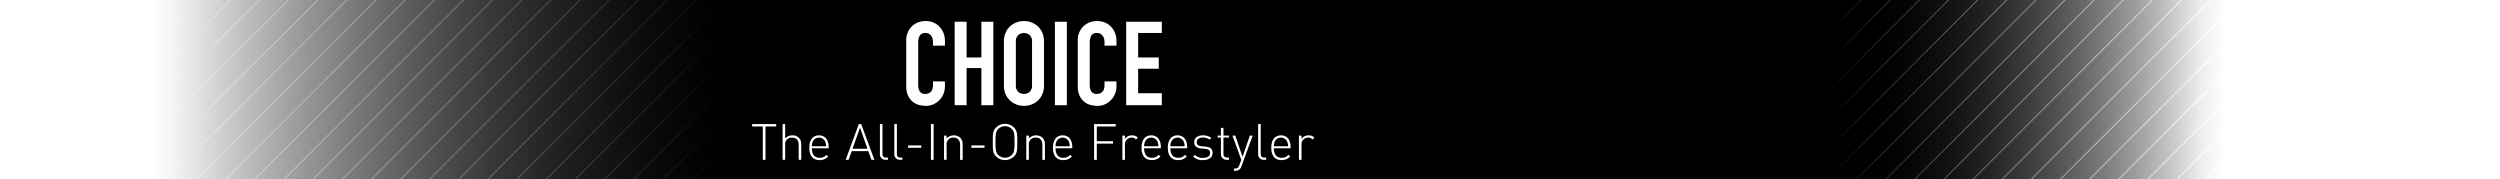 <?xml version="1.0" encoding="UTF-8"?><svg id="b" xmlns="http://www.w3.org/2000/svg" xmlns:xlink="http://www.w3.org/1999/xlink" viewBox="0 0 600 43"><defs><style>.q{fill:url(#d);}.r{fill:url(#e);}.s,.t,.u{fill:none;}.v{fill:#fff;}.t{stroke:#fff;stroke-width:.25px;}.u{clip-path:url(#c);}</style><clipPath id="c"><path class="s" d="m-.339,0h600.339v43.268H-.339V0Z"/></clipPath><linearGradient id="d" x1="-.339" y1="497.446" x2="600" y2="497.446" gradientTransform="translate(0 519.08) scale(1 -1)" gradientUnits="userSpaceOnUse"><stop offset=".07" stop-color="#000" stop-opacity="0"/><stop offset=".35" stop-color="#000"/><stop offset=".75" stop-color="#000"/><stop offset=".89" stop-color="#000" stop-opacity="0"/></linearGradient><linearGradient id="e" x1="-.339" y1="497.446" x2="600" y2="497.446" gradientTransform="translate(0 519.08) scale(1 -1)" gradientUnits="userSpaceOnUse"><stop offset=".06" stop-color="#000" stop-opacity="0"/><stop offset=".29" stop-color="#000"/><stop offset=".73" stop-color="#000"/><stop offset=".88" stop-color="#000" stop-opacity="0"/></linearGradient></defs><g class="u"><path class="q" d="m-.339,0h600.339v43.268H-.339V0Z"/><path class="t" d="m.37-1l-44.709,44.709"/><path class="t" d="m7.359-1l-44.709,44.709"/><path class="t" d="m14.349-1L-30.36,43.709"/><path class="t" d="m21.338-1L-23.371,43.709"/><path class="t" d="m28.327-1L-16.382,43.709"/><path class="t" d="m35.316-1L-9.393,43.709"/><path class="t" d="m42.305-1L-2.404,43.709"/><path class="t" d="m49.294-1L4.585,43.709"/><path class="t" d="m56.283-1L11.574,43.709"/><path class="t" d="m63.272-1L18.563,43.709"/><path class="t" d="m70.262-1L25.553,43.709"/><path class="t" d="m77.251-1l-44.709,44.709"/><path class="t" d="m84.24-1l-44.709,44.709"/><path class="t" d="m91.229-1l-44.709,44.709"/><path class="t" d="m98.218-1l-44.709,44.709"/><path class="t" d="m105.207-1l-44.709,44.709"/><path class="t" d="m112.196-1l-44.709,44.709"/><path class="t" d="m119.186-1l-44.709,44.709"/><path class="t" d="m126.175-1l-44.709,44.709"/><path class="t" d="m133.164-1l-44.709,44.709"/><path class="t" d="m140.153-1l-44.709,44.709"/><path class="t" d="m147.142-1l-44.709,44.709"/><path class="t" d="m154.131-1l-44.709,44.709"/><path class="t" d="m161.12-1l-44.709,44.709"/><path class="t" d="m168.109-1l-44.709,44.709"/><path class="t" d="m175.099-1l-44.709,44.709"/><path class="t" d="m182.088-1l-44.709,44.709"/><path class="t" d="m189.077-1l-44.709,44.709"/><path class="t" d="m196.066-1l-44.709,44.709"/><path class="t" d="m203.055-1l-44.709,44.709"/><path class="t" d="m210.044-1l-44.709,44.709"/><path class="t" d="m217.033-1l-44.709,44.709"/><path class="t" d="m224.022-1l-44.709,44.709"/><path class="t" d="m231.012-1l-44.709,44.709"/><path class="t" d="m238.001-1l-44.709,44.709"/><path class="t" d="m244.99-1l-44.709,44.709"/><path class="t" d="m251.979-1l-44.709,44.709"/><path class="t" d="m258.968-1l-44.709,44.709"/><path class="t" d="m265.957-1l-44.709,44.709"/><path class="t" d="m272.946-1l-44.709,44.709"/><path class="t" d="m279.936-1l-44.709,44.709"/><path class="t" d="m286.925-1l-44.709,44.709"/><path class="t" d="m293.914-1l-44.709,44.709"/><path class="t" d="m300.903-1l-44.709,44.709"/><path class="t" d="m307.892-1l-44.709,44.709"/><path class="t" d="m314.881-1l-44.709,44.709"/><path class="t" d="m321.87-1l-44.709,44.709"/><path class="t" d="m328.859-1l-44.709,44.709"/><path class="t" d="m335.849-1l-44.709,44.709"/><path class="t" d="m342.838-1l-44.709,44.709"/><path class="t" d="m349.827-1l-44.709,44.709"/><path class="t" d="m356.816-1l-44.709,44.709"/><path class="t" d="m363.805-1l-44.709,44.709"/><path class="t" d="m370.794-1l-44.709,44.709"/><path class="t" d="m377.783-1l-44.709,44.709"/><path class="t" d="m384.772-1l-44.709,44.709"/><path class="t" d="m391.762-1l-44.709,44.709"/><path class="t" d="m398.751-1l-44.709,44.709"/><path class="t" d="m405.74-1l-44.709,44.709"/><path class="t" d="m412.729-1l-44.709,44.709"/><path class="t" d="m419.718-1l-44.709,44.709"/><path class="t" d="m426.707-1l-44.709,44.709"/><path class="t" d="m433.696-1l-44.709,44.709"/><path class="t" d="m440.686-1l-44.709,44.709"/><path class="t" d="m447.675-1l-44.709,44.709"/><path class="t" d="m454.664-1l-44.709,44.709"/><path class="t" d="m461.653-1l-44.709,44.709"/><path class="t" d="m468.642-1l-44.709,44.709"/><path class="t" d="m475.631-1l-44.709,44.709"/><path class="t" d="m482.62-1l-44.709,44.709"/><path class="t" d="m489.609-1l-44.709,44.709"/><path class="t" d="m496.599-1l-44.709,44.709"/><path class="t" d="m503.588-1l-44.709,44.709"/><path class="t" d="m510.577-1l-44.709,44.709"/><path class="t" d="m517.566-1l-44.709,44.709"/><path class="t" d="m524.555-1l-44.709,44.709"/><path class="t" d="m531.544-1l-44.709,44.709"/><path class="t" d="m538.533-1l-44.709,44.709"/><path class="t" d="m545.522-1l-44.709,44.709"/><path class="t" d="m552.512-1l-44.709,44.709"/><path class="t" d="m559.501-1l-44.709,44.709"/><path class="t" d="m566.49-1l-44.709,44.709"/><path class="t" d="m573.479-1l-44.709,44.709"/><path class="t" d="m580.468-1l-44.709,44.709"/><path class="t" d="m587.457-1l-44.709,44.709"/><path class="t" d="m594.446-1l-44.709,44.709"/><path class="t" d="m601.436-1l-44.709,44.709"/><path class="t" d="m608.425-1l-44.709,44.709"/><path class="t" d="m615.414-1l-44.709,44.709"/><path class="t" d="m622.403-1l-44.709,44.709"/><path class="t" d="m629.392-1l-44.709,44.709"/><path class="t" d="m636.381-1l-44.709,44.709"/><path class="t" d="m643.37-1l-44.709,44.709"/><path class="r" d="m-.339,0h600.339v43.268H-.339V0Z"/><path class="v" d="m226.784,20.776c.002.608-.118,1.211-.352,1.772-.227.55-.556,1.051-.971,1.477-.416.424-.908.768-1.449,1.013-.561.255-1.171.384-1.787.38-.56-.002-1.118-.078-1.659-.225-.556-.146-1.075-.41-1.52-.774-.475-.395-.856-.891-1.115-1.451-.315-.717-.464-1.496-.437-2.279v-11.027c-.006-.626.109-1.247.338-1.829.215-.548.54-1.046.956-1.463.423-.419.925-.749,1.478-.971.604-.24,1.25-.36,1.9-.352.627-.005,1.249.114,1.829.352.549.226,1.047.561,1.463.985.421.437.752.954.971,1.52.239.614.358,1.268.352,1.927v1.125h-2.87v-.956c.012-.528-.157-1.044-.479-1.463-.304-.406-.787-.637-1.294-.619-.562-.075-1.116.183-1.421.661-.252.521-.373,1.096-.352,1.674v10.242c-.018.514.114,1.022.38,1.463.318.424.837.649,1.364.591.205-.003.409-.037.605-.1.217-.066.418-.176.591-.323.192-.169.341-.381.436-.619.122-.314.18-.649.169-.985v-.984h2.87l.004,1.238Z"/><path class="v" d="m229.119,5.216h2.87v8.582h3.542V5.216h2.87v20.034h-2.87v-8.92h-3.545v8.919h-2.87l.003-20.033Z"/><path class="v" d="m240.937,9.943c-.015-.735.13-1.464.422-2.139.256-.586.635-1.11,1.111-1.536.454-.4.979-.71,1.548-.915,1.117-.413,2.344-.413,3.461,0,.57.204,1.097.515,1.552.915.475.426.854.949,1.111,1.533.292.674.436,1.404.422,2.139v10.583c.017.74-.127,1.474-.422,2.152-.259.579-.638,1.097-1.111,1.52-.454.4-.979.711-1.548.915-1.117.413-2.344.413-3.461,0-.569-.204-1.095-.515-1.548-.915-.474-.422-.852-.941-1.111-1.52-.295-.678-.439-1.413-.422-2.152l-.004-10.58Zm2.87,10.579c-.048.572.164,1.136.577,1.534.791.656,1.938.656,2.729,0,.413-.398.625-.962.577-1.534v-10.579c.048-.572-.164-1.135-.577-1.534-.791-.656-1.938-.656-2.729,0-.413.399-.625.962-.577,1.534v10.579Z"/><path class="v" d="m253.176,5.216h2.87v20.034h-2.87V5.216Z"/><path class="v" d="m267.947,20.776c.002.608-.118,1.211-.352,1.772-.227.55-.556,1.051-.971,1.477-.416.424-.908.768-1.449,1.013-.561.255-1.171.384-1.787.38-.56-.002-1.118-.078-1.659-.225-.556-.146-1.075-.41-1.52-.774-.473-.395-.852-.89-1.111-1.449-.315-.717-.464-1.496-.437-2.279v-11.029c-.006-.626.109-1.247.338-1.829.215-.548.54-1.046.956-1.463.423-.419.925-.749,1.478-.971.604-.24,1.25-.36,1.9-.352.627-.005,1.249.114,1.829.352.549.226,1.047.561,1.463.985.421.437.752.954.971,1.52.239.614.358,1.268.352,1.927v1.125h-2.87v-.956c.012-.528-.157-1.044-.479-1.463-.304-.406-.787-.637-1.294-.619-.562-.075-1.116.183-1.421.661-.252.521-.373,1.096-.352,1.674v10.242c-.018.514.114,1.022.38,1.463.318.424.837.649,1.364.591.205-.003.409-.037.605-.1.217-.066.418-.176.591-.323.192-.169.341-.381.436-.619.122-.314.18-.649.169-.985v-.984h2.87v1.238Z"/><path class="v" d="m270.283,5.216h8.554v2.7h-5.684v5.88h4.952v2.7h-4.952v5.88h5.684v2.87h-8.554V5.216Z"/><path class="v" d="m183.722,30.356v8h-.65v-8h-2.557v-.579h5.775v.579h-2.568Z"/><path class="v" d="m191.679,38.36v-3.6c0-1.121-.566-1.736-1.6-1.736-.851-.06-1.589.58-1.65,1.431-.007.102-.004.204.009.305v3.6h-.615v-8.583h.615v3.46c.425-.501,1.056-.781,1.713-.76,1.101-.084,2.062.74,2.147,1.841.008.109.008.219-.002.329v3.713h-.617Z"/><path class="v" d="m194.841,35.588c0,1.471.662,2.29,1.893,2.29.612.021,1.2-.237,1.6-.7l.457.361c-.528.601-1.301.929-2.1.892-1.6,0-2.471-1.037-2.471-2.978,0-1.868.867-2.978,2.326-2.978s2.326,1.061,2.326,2.833v.277l-4.031.003Zm3.219-1.591c-.372-.832-1.349-1.205-2.181-.833-.37.166-.667.462-.833.833-.145.348-.215.723-.205,1.1h3.424c.009-.377-.061-.751-.205-1.1Z"/><path class="v" d="m209.152,38.36l-.746-2.085h-4l-.746,2.085h-.7l3.158-8.583h.578l3.158,8.583h-.702Zm-2.748-7.715l-1.8,5.051h3.594l-1.794-5.051Z"/><path class="v" d="m212.579,38.36c-.73.049-1.361-.502-1.41-1.232-.006-.092-.003-.184.01-.275v-7.076h.613v7.064c0,.651.205.977.893.977h.422v.542h-.528Z"/><path class="v" d="m216.038,38.36c-.73.049-1.361-.504-1.41-1.234-.006-.091-.003-.182.01-.273v-7.076h.615v7.064c0,.651.205.977.893.977h.422v.542h-.53Z"/><path class="v" d="m217.945,35.468v-.566h3.158v.566h-3.158Z"/><path class="v" d="m223.419,38.36v-8.583h.65v8.583h-.65Z"/><path class="v" d="m230.423,38.36v-3.6c0-1.121-.566-1.736-1.6-1.736-.85-.061-1.587.579-1.648,1.428-.007.103-.004.206.009.308v3.6h-.615v-5.81h.615v.687c.855-.927,2.289-1.018,3.254-.205.413.433.63,1.017.6,1.615v3.713h-.615Z"/><path class="v" d="m233.131,35.468v-.566h3.158v.566h-3.158Z"/><path class="v" d="m243.349,37.553c-1.19,1.173-3.101,1.173-4.291,0-.783-.784-.795-1.543-.795-3.484s.012-2.7.795-3.483c1.19-1.174,3.101-1.174,4.291,0,.785.783.8,1.543.8,3.483s-.018,2.699-.8,3.484Zm-.518-6.606c-.904-.884-2.35-.884-3.254,0-.615.615-.664,1.278-.664,3.122s.049,2.507.664,3.122c.904.884,2.35.884,3.254,0,.615-.615.662-1.278.662-3.122s-.047-2.507-.662-3.122Z"/><path class="v" d="m250.163,38.36v-3.6c0-1.121-.566-1.736-1.6-1.736-.85-.061-1.587.579-1.648,1.428-.007.103-.004.206.009.308v3.6h-.615v-5.81h.615v.687c.855-.927,2.289-1.018,3.254-.205.413.433.63,1.017.6,1.615v3.713h-.615Z"/><path class="v" d="m253.323,35.588c0,1.471.662,2.29,1.893,2.29.612.021,1.2-.237,1.6-.7l.457.361c-.528.601-1.301.929-2.1.892-1.6,0-2.471-1.037-2.471-2.978,0-1.868.867-2.978,2.326-2.978s2.326,1.061,2.326,2.833v.277l-4.031.003Zm3.219-1.591c-.372-.832-1.349-1.205-2.181-.833-.37.166-.667.462-.833.833-.145.348-.215.723-.205,1.1h3.424c.009-.377-.061-.751-.205-1.1h0Z"/><path class="v" d="m263.231,30.356v3.532h3.883v.58h-3.883v3.894h-.65v-8.585h5.207v.579h-4.557Z"/><path class="v" d="m272.64,33.479c-.274-.317-.682-.487-1.1-.458-.883.02-1.583.753-1.563,1.637.001.041.004.082.008.123v3.58h-.615v-5.81h.615v.771c.388-.551,1.027-.868,1.7-.844.525-.026,1.036.176,1.4.555l-.445.446Z"/><path class="v" d="m274.581,35.588c0,1.471.664,2.29,1.893,2.29.612.021,1.2-.237,1.6-.7l.459.361c-.529.6-1.301.928-2.1.892-1.6,0-2.471-1.037-2.471-2.978,0-1.868.867-2.978,2.326-2.978s2.326,1.061,2.326,2.833v.277l-4.033.003Zm3.219-1.591c-.372-.832-1.349-1.205-2.181-.833-.37.166-.667.462-.833.833-.144.348-.214.723-.205,1.1h3.424c.01-.377-.06-.752-.205-1.1h0Z"/><path class="v" d="m280.888,35.588c0,1.471.664,2.29,1.893,2.29.612.021,1.2-.237,1.6-.7l.459.361c-.529.6-1.301.928-2.1.892-1.6,0-2.471-1.037-2.471-2.978,0-1.868.867-2.978,2.326-2.978s2.326,1.061,2.326,2.833v.277l-4.033.003Zm3.219-1.591c-.372-.832-1.349-1.205-2.181-.833-.37.166-.667.462-.833.833-.144.348-.214.723-.205,1.1h3.424c.01-.377-.06-.752-.205-1.1h0Z"/><path class="v" d="m288.702,38.433c-.864.054-1.714-.247-2.352-.832l.422-.422c.504.5,1.198.759,1.906.711,1.133,0,1.746-.4,1.746-1.181,0-.6-.35-.9-1.107-.977l-.965-.084c-1.17-.1-1.748-.615-1.748-1.519,0-1,.82-1.652,2.086-1.652.727-.018,1.441.198,2.037.615l-.41.41c-.474-.337-1.046-.51-1.627-.494-.953,0-1.482.41-1.482,1.121,0,.6.361.9,1.18.976l.941.084c.965.084,1.7.386,1.7,1.519.002,1.06-.905,1.725-2.327,1.725h0Z"/><path class="v" d="m294.417,38.36c-.749.029-1.38-.554-1.409-1.303-.003-.072 0-.144.009-.216v-3.833h-.795v-.458h.795v-1.856h.615v1.856h1.313v.458h-1.314v3.845c0,.6.277.964.891.964h.422v.542l-.527.001Z"/><path class="v" d="m297.939,39.94c-.071.257-.209.49-.4.675-.306.259-.699.393-1.1.374h-.289v-.543h.229c.664,0,.844-.217,1.061-.795l.471-1.29-2.121-5.81h.674l1.748,5.087,1.748-5.087h.676l-2.697,7.389Z"/><path class="v" d="m303.353,38.36c-.73.049-1.361-.504-1.41-1.234-.006-.091-.003-.182.01-.273v-7.076h.615v7.064c0,.651.205.977.893.977h.422v.542h-.53Z"/><path class="v" d="m305.716,35.588c0,1.471.664,2.29,1.893,2.29.612.021,1.2-.237,1.6-.7l.459.361c-.529.6-1.301.928-2.1.892-1.6,0-2.471-1.037-2.471-2.978,0-1.868.867-2.978,2.326-2.978s2.326,1.061,2.326,2.833v.277l-4.033.003Zm3.219-1.591c-.372-.832-1.349-1.205-2.181-.833-.37.166-.667.462-.833.833-.144.348-.214.723-.205,1.1h3.424c.008-.377-.063-.752-.209-1.1h.004Z"/><path class="v" d="m315.013,33.479c-.274-.317-.682-.487-1.1-.458-.883.02-1.583.753-1.563,1.637.001.041.004.082.008.123v3.58h-.615v-5.81h.615v.771c.388-.551,1.027-.868,1.7-.844.525-.026,1.036.176,1.4.555l-.445.446Z"/></g></svg>